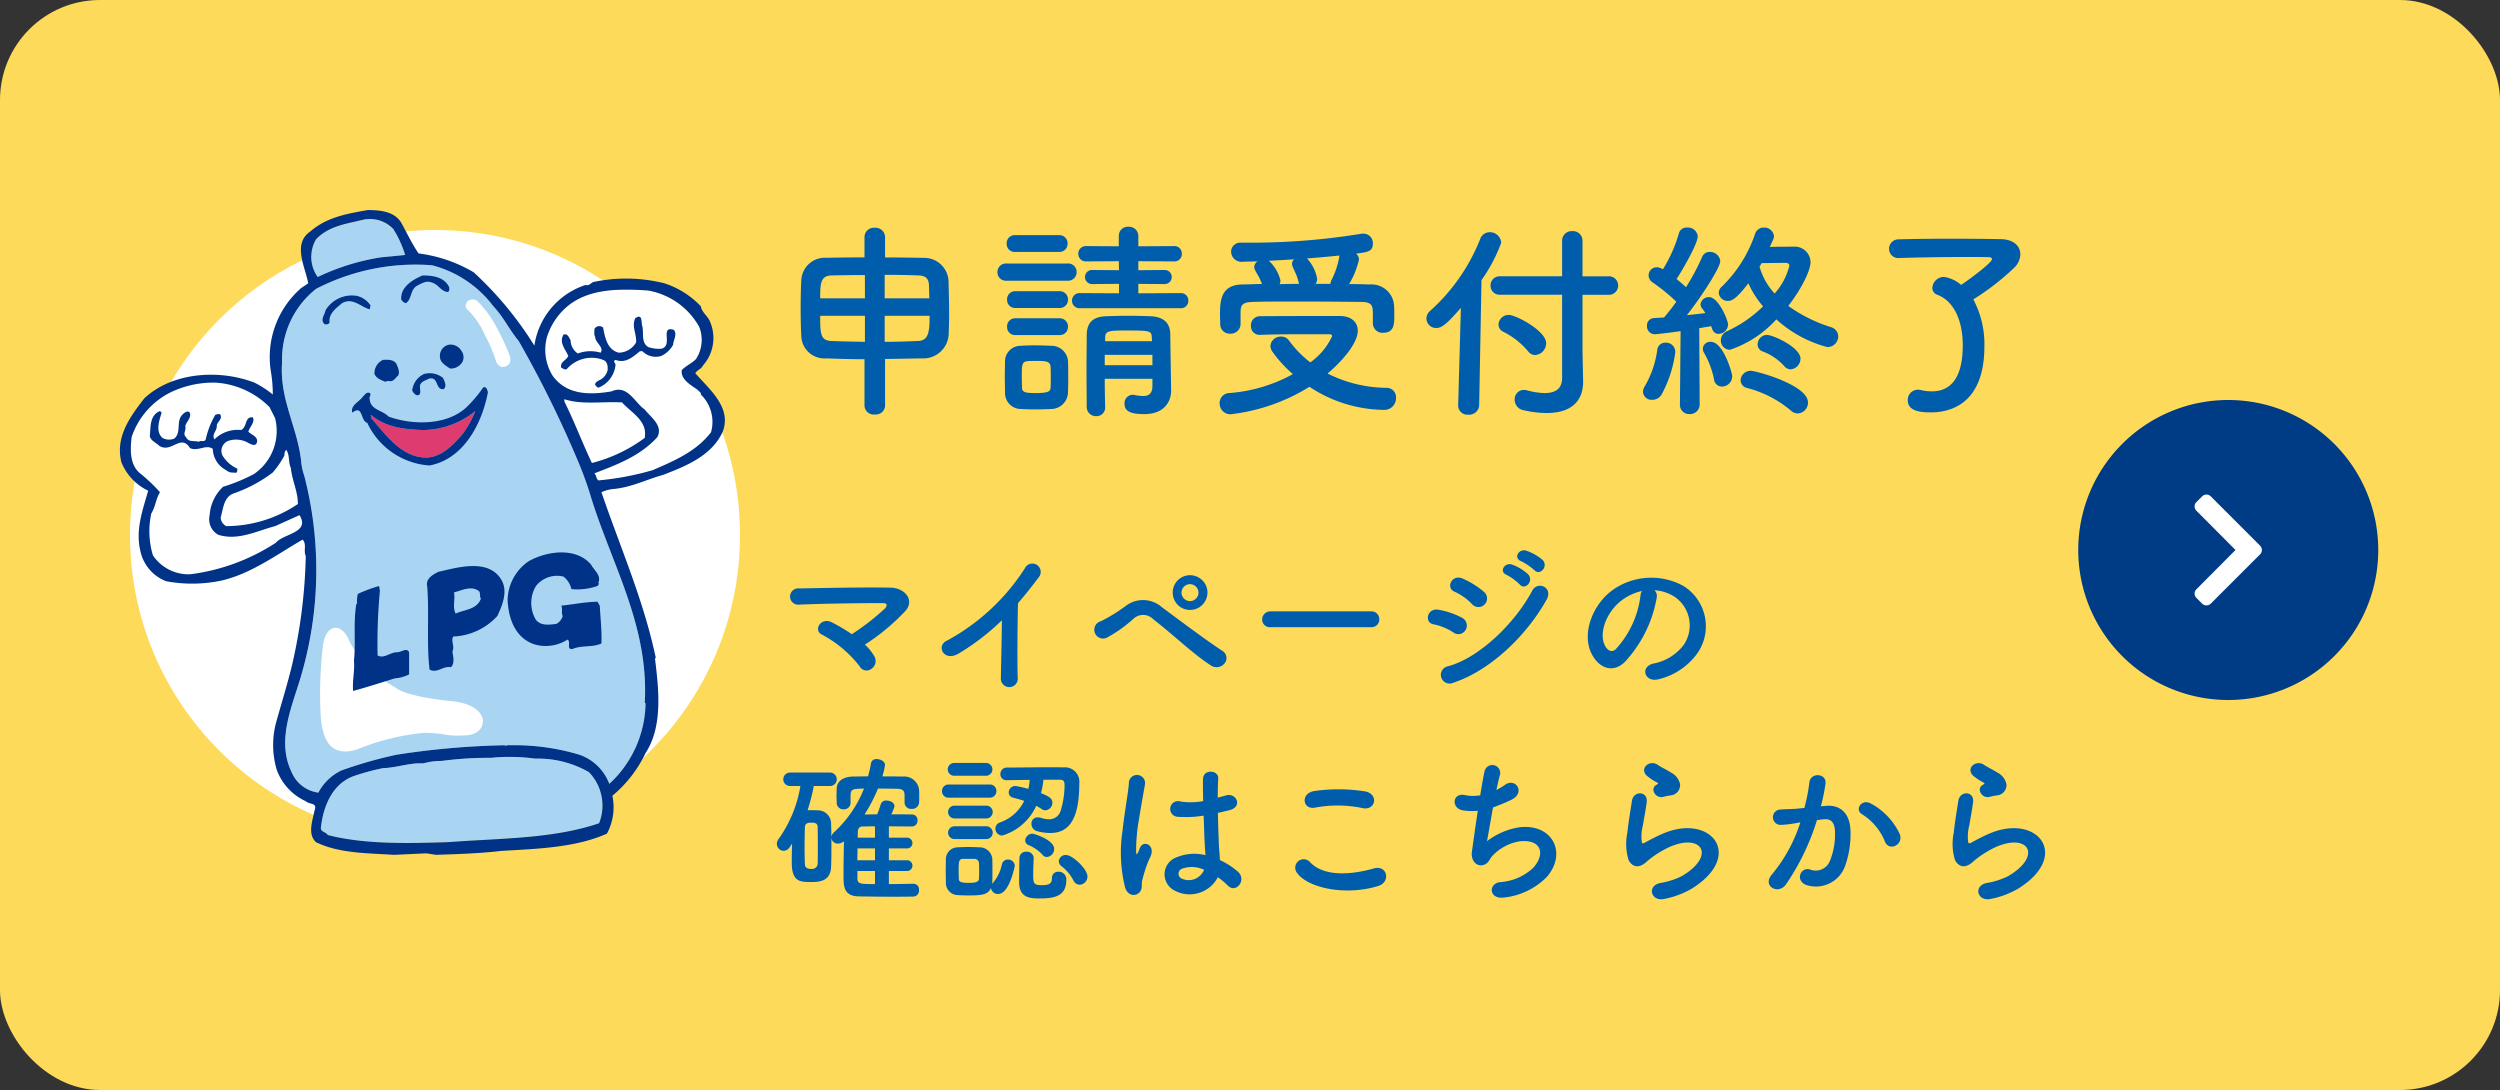 <svg xmlns="http://www.w3.org/2000/svg" xmlns:xlink="http://www.w3.org/1999/xlink" width="250" height="109" viewBox="0 0 250 109">
  <rect x="0" y="0" width="250" height="109" fill="#333333" stroke="none"/>
  <defs>
    <clipPath id="clip-path">
      <rect id="長方形_79134" data-name="長方形 79134" width="60.495" height="65.543" fill="none"/>
    </clipPath>
  </defs>
  <g id="ph_info_link_end" transform="translate(-12610 22865)">
    <g id="グループ_120934" data-name="グループ 120934" transform="translate(11395 -23631)">
      <rect id="長方形_24949" data-name="長方形 24949" width="250" height="109" rx="10" transform="translate(1215 766)" fill="#fdda59"/>
      <circle id="楕円形_5322" data-name="楕円形 5322" cx="30.5" cy="30.5" r="30.5" transform="translate(1228 789)" fill="#fff"/>
      <g id="グループ_116894" data-name="グループ 116894" transform="translate(1422.825 806)">
        <path id="パス_64045" data-name="パス 64045" d="M15,0A15,15,0,1,1,0,15,15,15,0,0,1,15,0Z" transform="translate(30) rotate(90)" fill="#003c85"/>
        <path id="Icon_awesome-chevron-right" data-name="Icon awesome-chevron-right" d="M6.548,5.973,1.615,10.906a.609.609,0,0,1-.862,0l-.575-.575a.609.609,0,0,1,0-.861l3.91-3.928L.177,1.614a.609.609,0,0,1,0-.861L.754.178a.609.609,0,0,1,.862,0L6.548,5.111A.609.609,0,0,1,6.548,5.973Z" transform="translate(11.637 9.458)" fill="#fff"/>
      </g>
      <g id="グループ_116908" data-name="グループ 116908" transform="translate(1226.991 787.002)">
        <g id="グループ_116886" data-name="グループ 116886" transform="translate(0 -0.001)" clip-path="url(#clip-path)">
          <path id="パス_147688" data-name="パス 147688" d="M176.106,460.7l-.058.584c1.693,1.46,16.061,1.318,16.061,1.318,18.208-.19,17.638-2.661,17.638-2.661.409-2.058-6.365-3.562-6.365-3.562a48.988,48.988,0,0,0-7.652-.876l1.227,3.212-.526.7Z" transform="translate(-153.462 -397.064)" fill="#fdda59"/>
          <path id="パス_147689" data-name="パス 147689" d="M23.027,150.567a20.323,20.323,0,0,1-8.512,3.15,4.268,4.268,0,0,1-3.787-1.888,8.357,8.357,0,0,1-.162-4.181c.417-.671.451-1.459.869-2.13a16.628,16.628,0,0,0-1.888-1.806c-1.147-.834-1.1-2.363-.95-3.706a7.721,7.721,0,0,1,3.937-4.493,9.84,9.84,0,0,1,4.493-.95,8.325,8.325,0,0,1,5.362,2.443l.556,1.1a5.217,5.217,0,0,1-2.131,5.605,17.686,17.686,0,0,1-3.068,1.262,4.272,4.272,0,0,0-1.344,2.837,1.777,1.777,0,0,0,.869,1.968c1.969.614,3.856-.394,5.674-.868l2.443-1.1c1.089,1.772-1.575,1.829-2.362,2.756" transform="translate(-7.427 -117.297)" fill="#fff"/>
          <path id="パス_147690" data-name="パス 147690" d="M348.244,76.338c-1.517,1.968-3.74,2.872-5.836,3.787a28.707,28.707,0,0,1-5.431,1.019c-.221-.2-.185-.509-.394-.706,2.246-.868,4.563-1.714,6.3-3.625.591-1.146-.614-1.934-1.263-2.756-.984-.66-1.725-2.548-3.312-1.818-2.143.37-4.5.393-5.906-1.575a4.923,4.923,0,0,1-.556-3.868,6.57,6.57,0,0,1,2.363-3.312c2.13-1.529,4.991-1.517,7.736-1.332a7.29,7.29,0,0,1,5.118,3.625,3.5,3.5,0,0,1-.313,3.231c-.44.452-.984.649-1.424,1.1-.15.915.915,1.517,1.575,1.968.1.162.382.243.324.475a3.8,3.8,0,0,1,1.019,3.787" transform="translate(-289.137 -54.104)" fill="#fff"/>
          <path id="パス_147691" data-name="パス 147691" d="M149.556,9.228c1.3-1.355,3.115-1.552,4.806-1.969a3.233,3.233,0,0,1,2.918.95,11.144,11.144,0,0,1,1.181,2.594c-.706.081-1.633.162-2.444.243a22.719,22.719,0,0,0-6.3,1.968,3.484,3.484,0,0,1-.162-3.786" transform="translate(-129.937 -6.31)" fill="#aad5f2"/>
          <path id="パス_147692" data-name="パス 147692" d="M184.445,432.963c-4.632,1.575-9.935,1.494-15.066,1.888-4.053.128-8.326.243-12.055-.706-.221-.336-.672-.278-.706-.706.231-2.085,1.1-4.412,3.312-5.2a22.928,22.928,0,0,1,2.907-.787c1.39-.046,2.687-.556,4.03-.475a6.18,6.18,0,0,1,1.806-.243,35.765,35.765,0,0,1,4.968-.313,18.714,18.714,0,0,1,4.412.081,10.227,10.227,0,0,1,5.362,1.343,4.79,4.79,0,0,1,1.03,5.118" transform="translate(-136.524 -371.634)" fill="#aad5f2"/>
          <path id="パス_147693" data-name="パス 147693" d="M162.515,86.392l.081.069a11.181,11.181,0,0,1-3.624,8.048,4.9,4.9,0,0,0-3-2.918,22.56,22.56,0,0,0-6.936-.95c-.254-.058-.313.1-.544,0a80.046,80.046,0,0,0-10.8.95,43.631,43.631,0,0,0-5.512,1.575,5.1,5.1,0,0,0-2.293,2.212,3.366,3.366,0,0,1-2.675-2.05c-1.633-3.359.255-6.983,1.1-10.167a37.539,37.539,0,0,0,.162-19.478,5.832,5.832,0,0,1-.313-1.494c-.382-3.393-2.189-6.184-1.9-9.855A8.961,8.961,0,0,1,129.65,45a21.635,21.635,0,0,1,11.592-2.362,11.183,11.183,0,0,1,6.137,4.1c1.066,1.146,1.563,2.3,2.525,3.462a110.67,110.67,0,0,1,5.917,11.986,35.232,35.232,0,0,1,1.263,3.462c2.061,6.809,5.871,12.993,5.431,20.74" transform="translate(-110.032 -37.117)" fill="#aad5f2"/>
          <path id="パス_147694" data-name="パス 147694" d="M273.823,75.127c.4.923-.22,1.17-.22,1.17-.747.45-1.076-.428-1.076-.428a13.448,13.448,0,0,0-1.076-2.542,8.123,8.123,0,0,0-1.867-2.722c-.286-.382.121-.776.121-.776a.769.769,0,0,1,.944,0,10.59,10.59,0,0,1,1.911,2.6,23.706,23.706,0,0,1,1.263,2.7" transform="translate(-234.908 -60.727)" fill="#fff"/>
          <path id="パス_147695" data-name="パス 147695" d="M172.246,334.873c0,1.581-1.917,1.493-1.917,1.493a7.6,7.6,0,0,1-2.033-.109,12.9,12.9,0,0,0-2-.141,23.655,23.655,0,0,0-6.507,1.6c-1.736.65-2.556-.127-2.556-.127-1.227-.8-1.227-3.572-1.227-3.572a40.45,40.45,0,0,1,.275-6.9c.367-1.722,1.377-1.5,1.377-1.5.847.141,1.313,1.5,1.313,1.5a11.967,11.967,0,0,0,4.559,4.49c1.27.974,5.661,1.341,5.661,1.341,3.063.353,3.061,1.934,3.061,1.934" transform="translate(-135.944 -283.829)" fill="#fff"/>
          <path id="パス_147696" data-name="パス 147696" d="M195.406,157.09c1.424,1.228,3.254,1.424,5.13,1.505a8.464,8.464,0,0,0,5.281-1.9,10.09,10.09,0,0,1-1.262,2.293c-.95,1.1-2.108,2.316-3.625,2.362-2.466,0-4.007-2.212-5.524-3.949,0-.069.023-.2-.07-.231Z" transform="translate(-170.275 -136.592)" fill="#de3b70"/>
          <path id="パス_147697" data-name="パス 147697" d="M57.533,16.317c.29-.394.567-.37.787-.787a4.13,4.13,0,0,0,.706-4.331c-.2-.568-.846-.961-.938-1.575A8.729,8.729,0,0,0,54.452,7.33a15.727,15.727,0,0,0-7.006-.15c-.324.023-.475.452-.869.313a7.524,7.524,0,0,0-5.131,6.068A35.161,35.161,0,0,0,35.38,6.23a14.386,14.386,0,0,0-5.513-1.888c-.671-.984-1.169-2.05-1.737-3.08C27.4.1,25.988.023,24.818,0c-2.073.359-4.135.718-5.756,2.131-1.852,1.227-.509,3.613-.231,5.2-.244.162-.475.324-.706.475a9.155,9.155,0,0,0-3,8.512,13.621,13.621,0,0,1,.162,2.131,9.95,9.95,0,0,0-1.818-1.181c-3.486-1.355-8.233-1.077-11.036,1.575C1,20.694-.485,22.72.152,25.234a5.416,5.416,0,0,0,2.675,2.837c-.533,1.888-1.286,3.879-.788,5.987a4.14,4.14,0,0,0,2.605,3.069,14.25,14.25,0,0,0,5.512-.069c2.976-.695,5.478-2.571,8.117-4.1.441.509.058,1.065.313,1.656a52.865,52.865,0,0,1-1.331,10.712c-.475,2.038-1.112,4.007-1.656,6a8.771,8.771,0,0,0,.08,4.644,5.556,5.556,0,0,0,2.907,3.15c.359.359,1.205.1.869.95-.173.95-.729,2.351.162,3.15,2.3,1.123,5.107,1.089,7.8,1.262l3.231-.15.95.15c2.108-.069,4.412-.139,6.542-.394,3.66-.208,7.446-.336,10.561-1.725a5.546,5.546,0,0,0,.545-3.787,12.6,12.6,0,0,0,3.312-4.261c1.737-2.652,1.343-6.3.949-9.461l.081-.069C52.368,39,50.028,33.722,48.153,28.221a3.783,3.783,0,0,1,1.1-.313c1.818-.139,3.369-.95,5.049-1.413,2.247-.868,4.887-1.9,5.987-4.343.892-2.4-1.3-4.181-2.756-5.836M19.619,2.918c1.3-1.355,3.115-1.552,4.806-1.969a3.233,3.233,0,0,1,2.918.95,11.143,11.143,0,0,1,1.181,2.594c-.706.081-1.633.162-2.444.243A22.722,22.722,0,0,0,19.78,6.7a3.483,3.483,0,0,1-.162-3.786M15.6,33.27a20.32,20.32,0,0,1-8.512,3.15A4.268,4.268,0,0,1,3.3,34.532a8.357,8.357,0,0,1-.162-4.181c.417-.672.451-1.459.869-2.13a16.628,16.628,0,0,0-1.888-1.807c-1.147-.834-1.1-2.363-.95-3.706a7.721,7.721,0,0,1,3.937-4.493,9.838,9.838,0,0,1,4.493-.95,8.326,8.326,0,0,1,5.362,2.444l.556,1.1a5.217,5.217,0,0,1-2.131,5.605,17.676,17.676,0,0,1-3.068,1.262,4.272,4.272,0,0,0-1.344,2.837,1.777,1.777,0,0,0,.869,1.968c1.969.614,3.856-.394,5.674-.868l2.443-1.1c1.089,1.772-1.575,1.829-2.362,2.756m1.019-9.3c.394.509.2,1.262.474,1.806.116,1.262.707,2.327.707,3.624a12.812,12.812,0,0,1-7.168,2.212,1.03,1.03,0,0,1-.556-.869c.278-.88.278-2.108,1.424-2.444a13.994,13.994,0,0,0,3.787-2.05,9,9,0,0,0,1.181-1.737c-.057-.209.07-.371.151-.544m31.3,37.358c-4.632,1.575-9.936,1.494-15.066,1.888-4.053.128-8.326.243-12.054-.706-.221-.336-.672-.278-.706-.706.231-2.085,1.1-4.412,3.312-5.2a22.932,22.932,0,0,1,2.907-.787c1.39-.046,2.687-.556,4.03-.475a6.183,6.183,0,0,1,1.807-.243,35.782,35.782,0,0,1,4.968-.313,18.711,18.711,0,0,1,4.412.081,10.228,10.228,0,0,1,5.362,1.343,4.791,4.791,0,0,1,1.03,5.118m4.563-12.055.081.069a11.181,11.181,0,0,1-3.624,8.048,4.9,4.9,0,0,0-3-2.918A22.556,22.556,0,0,0,39,53.524c-.254-.058-.313.1-.544,0a80.028,80.028,0,0,0-10.805.95,43.653,43.653,0,0,0-5.512,1.575,5.1,5.1,0,0,0-2.293,2.212,3.367,3.367,0,0,1-2.675-2.05c-1.632-3.359.255-6.983,1.1-10.168a37.537,37.537,0,0,0,.162-19.478,5.82,5.82,0,0,1-.313-1.494c-.382-3.393-2.189-6.184-1.9-9.855a8.961,8.961,0,0,1,3.393-7.33A21.634,21.634,0,0,1,31.21,5.524a11.182,11.182,0,0,1,6.137,4.1c1.066,1.146,1.564,2.3,2.525,3.462A110.635,110.635,0,0,1,45.79,25.072a35.23,35.23,0,0,1,1.263,3.462c2.061,6.809,5.871,12.993,5.431,20.74m-8.036-30.12v-.232c1.771.568,3.729.22,5.593.313H50.2c1.007,1.088,2.582,1.853,2.281,3.555A15.2,15.2,0,0,1,47.2,25.3c-.938-1.968-1.748-4.134-2.756-6.149m14.66,3.08c-1.517,1.968-3.74,2.872-5.836,3.787A28.708,28.708,0,0,1,47.84,27.04c-.221-.2-.186-.509-.394-.706,2.246-.868,4.563-1.714,6.3-3.625.591-1.146-.614-1.934-1.263-2.756-.984-.66-1.725-2.548-3.312-1.818-2.143.37-4.5.393-5.906-1.575a4.922,4.922,0,0,1-.556-3.868A6.57,6.57,0,0,1,45.072,9.38c2.13-1.529,4.991-1.517,7.736-1.332a7.289,7.289,0,0,1,5.118,3.625,3.5,3.5,0,0,1-.313,3.231c-.44.452-.984.649-1.424,1.1-.15.915.915,1.517,1.575,1.968.1.162.382.243.324.475a3.8,3.8,0,0,1,1.019,3.787" transform="translate(0)" fill="#003288"/>
          <path id="パス_147698" data-name="パス 147698" d="M219.719,53.766c.614-.417.394-1.308,1.1-1.737.451-.22.949-.567,1.505-.313.649.173.88.88,1.575.938.2-.092.15-.289.15-.463C223.563,51.16,222.44,51,221.374,51c-.972.417-2.188,1.123-2.131,2.374a.659.659,0,0,0,.475.394" transform="translate(-191.114 -44.455)" fill="#003288"/>
          <path id="パス_147699" data-name="パス 147699" d="M162.737,67.687a2.282,2.282,0,0,0-1.343-.95,3.072,3.072,0,0,0-3.15,1.424c-.081.475-.591.984-.081,1.413.2.023.452,0,.475-.231-.1-.845.683-1.4,1.262-1.888,1.053-.591,1.841.37,2.756.625Z" transform="translate(-137.676 -58.145)" fill="#003288"/>
          <path id="パス_147700" data-name="パス 147700" d="M353.871,86.356a3.53,3.53,0,0,1-1.262-.15c-.765-.394-.486-1.343-.625-2.05-.162-.37.081-1.366-.706-.868-.417.811.15,1.6.069,2.444a2.05,2.05,0,0,1-1.725,1.019c-1.17-.29-1.378-1.528-1.575-2.513a.56.56,0,0,0-.868.15c.012.255-.058.579.08.787.012.591.916,1.031.545,1.575a3.582,3.582,0,0,0-2.281.081A1.615,1.615,0,0,1,344.8,85.5c-.151-.22-.29-.718-.706-.556-.486.788.2,1.482.475,2.131-.2.475-.846.567-.707,1.181.174.058.313.22.545.15a3.279,3.279,0,0,1,3.636-.938c.429.151.486.6.463,1.019a1.51,1.51,0,0,1-.857,1.031c-.162.081-.44.231-.394.475.128.069.2.313.394.232a2.738,2.738,0,0,0,1.645-2.282c-.035-.162-.29-.359,0-.475,1.007.394,1.737-.3,2.444-.868h.243a1.86,1.86,0,0,0,1.888.475,2.612,2.612,0,0,0,1.181-1.112c.024-.486.44-1.019.081-1.494-1.47-.452-.023,1.6-1.262,1.888" transform="translate(-299.731 -72.483)" fill="#003288"/>
          <path id="パス_147701" data-name="パス 147701" d="M249.359,105.942c-.023.648.567.961,1.019,1.262a1.341,1.341,0,0,0,1.263-.718,1.089,1.089,0,0,0-.163-1.1,1.233,1.233,0,0,0-1.262-.556,1.128,1.128,0,0,0-.856,1.112" transform="translate(-217.361 -91.351)" fill="#003288"/>
          <path id="パス_147702" data-name="パス 147702" d="M199.506,118.93c.139-.139.452-.058.556-.07.347-.069.428-.324.706-.556.22-.394-.047-.834-.162-1.181-.313-.44-.822-.417-1.343-.394a1.472,1.472,0,0,0-.857,1.413c.208.475.707.614,1.1.787" transform="translate(-172.951 -101.744)" fill="#003288"/>
          <path id="パス_147703" data-name="パス 147703" d="M229.487,127.75c1.03-.29.614,1.181,1.505,1.031.335-.324.057-.787-.081-1.112a2.13,2.13,0,0,0-1.9-.394,2.059,2.059,0,0,0-1.181,1.656c.1.2.3.475.556.475.428-.058.162-.694.231-1.019.139-.394.579-.463.869-.637" transform="translate(-198.601 -110.877)" fill="#003288"/>
          <path id="パス_147704" data-name="パス 147704" d="M182.431,141.684a7.408,7.408,0,0,0,6.23,4.261c3.451-.649,5.258-4.261,5.837-7.33-.081-.2-.116-.591-.475-.475a12.648,12.648,0,0,1-1.656,1.969c-1.969,1.853-5.4,1.818-7.806.95-.591-.649-1.806-.649-1.888-1.737-.116-.255.232-.417,0-.625-.313-.139-.5.208-.637.313-.405.591-1.32.9-1.1,1.656,1.089-.845.787.822,1.494,1.019m.394-.787c1.424,1.228,3.254,1.424,5.13,1.505a8.464,8.464,0,0,0,5.281-1.9,10.092,10.092,0,0,1-1.262,2.293c-.95,1.1-2.108,2.316-3.625,2.362-2.466,0-4.007-2.212-5.524-3.949,0-.069.023-.2-.07-.231Z" transform="translate(-157.694 -120.399)" fill="#003288"/>
          <path id="パス_147705" data-name="パス 147705" d="M30.941,162.613a1,1,0,0,0,.787.231c.3.139.359-.2.313-.394a3.294,3.294,0,0,1-1.494-1.343,1.084,1.084,0,0,1,.555-1.413,2.441,2.441,0,0,1,2.12.232c.243.1.637.336.787-.081.162-.625-.625-.787-.857-1.1.15-.475.66-.9.464-1.413-.857-.128-.545.938-1.181,1.262a3.3,3.3,0,0,0-2.675.938c-.313-.544.313-.868.231-1.413.1-.382.637-.672.324-1.112a.8.8,0,0,0-.474.081,8.39,8.39,0,0,0-.95,2.444c-.139.313-.509.046-.706.243-.417-.162-1.007.093-1.262-.475-.382-.313.058-.695-.08-1.112.139-.463.729-.938.394-1.413-.313-.1-.568.162-.706.313-.615.649-.058,1.772-.788,2.362a1.355,1.355,0,0,1-1.181-.069c-.73-.66-.3-1.783-.081-2.525l-.162-.162c-1.043.417-.927,1.575-1.02,2.525.116.475.625.625.938.95,1.227.787,2.154-1.251,3.08.231.811.371,1.61-.417,2.281.081a2.465,2.465,0,0,0,1.344,2.131" transform="translate(-20.309 -136.592)" fill="#003288"/>
          <path id="パス_147706" data-name="パス 147706" d="M304.252,267.836A4.816,4.816,0,0,0,302.2,271.7c.093,1.853.764,3.764,2.674,4.412a4.031,4.031,0,0,0,3.313-.475c.394.22-.151.973.475.95.961-.417,1.957-.139,2.918-.556.057-1.3-.1-2.525-.162-3.787l-.231-.394c-1.263.023-2.421.267-3.625.394.174.3-.023.73.151,1.031a1.318,1.318,0,0,1-.625.788c-.695.092-1.552.22-2.05-.394a3.278,3.278,0,0,1,0-3.393,2.688,2.688,0,0,1,2.756-.938,2.233,2.233,0,0,1,.788,1.251,6.2,6.2,0,0,0,2.605-.313c.058-.093.231-.232.081-.313.335-.753-.418-1.239-.718-1.818-1.518-1.806-4.505-1.355-6.3-.313" transform="translate(-263.431 -232.678)" fill="#003288"/>
          <path id="パス_147707" data-name="パス 147707" d="M240.445,278.1c-.555.278-1.3.683-1.1,1.494.2,2.722-.081,5.721.231,8.28.811.394,1.321-.394,2.131-.243.417-.37.22-1.1.15-1.575.267-.486-.173-1.007.081-1.494a6.289,6.289,0,0,0,4.412-2.05c.5-1.066,1.089-2.467.405-3.625-1.285-2.165-4.4-1.227-6.311-.788m1.738,4.169c-.336-.683-.024-1.355-.162-2.119.765-.185,1.679-.694,2.443-.162.244.139.081.556.244.787-.382,1.1-1.656,1.089-2.524,1.494" transform="translate(-208.609 -241.912)" fill="#003288"/>
          <path id="パス_147708" data-name="パス 147708" d="M186.049,299.706c-.707-.023-1.32.695-1.968.313a56.487,56.487,0,0,1,.231-6.462l-.081-.475a14.119,14.119,0,0,0-2.119.787,2.744,2.744,0,0,0-.081.95l-.081.081c-.313,1.992-.035,3.648-.231,5.674.093.95-.185,2.05-.081,3,1.413-.382,2.791-.834,4.181-1.262a3.678,3.678,0,0,0,1.413-.394v-2.212c-.231-.509-.788,0-1.181,0" transform="translate(-158.313 -255.481)" fill="#003288"/>
        </g>
      </g>
    </g>
    <g id="グループ_120935" data-name="グループ 120935" transform="translate(0 -1)">
      <path id="パス_161040" data-name="パス 161040" d="M9.45.588a.922.922,0,0,0,1.029.861A.933.933,0,0,0,11.508.588V-4.1l3.633-.063A2.547,2.547,0,0,0,17.871-6.8c.021-.5.042-1.134.042-1.806,0-1.176-.042-2.457-.063-3.36a2.433,2.433,0,0,0-2.478-2.247c-1.134-.021-2.478-.042-3.864-.042V-16.3a.962.962,0,0,0-1.05-.924A.937.937,0,0,0,9.45-16.3v2.037c-1.365,0-2.709.021-3.822.042a2.355,2.355,0,0,0-2.5,2.268c-.042.777-.063,1.764-.063,2.751s.021,1.974.063,2.793a2.317,2.317,0,0,0,2.5,2.247c1.113.042,2.436.084,3.822.084Zm2.016-10.752v-2.352c1.26,0,2.457.021,3.4.063.714.021.987.315,1.029.924.021.378.021.861.042,1.365ZM15.96-8.421c0,1.617-.1,2.478-1.155,2.52s-2.184.084-3.339.084v-2.6ZM9.492-10.164H5.019c0-1.344,0-2.247,1.071-2.289.945-.021,2.142-.042,3.4-.042Zm0,4.347C8.274-5.838,7.14-5.859,6.153-5.9c-1.113-.042-1.134-.714-1.134-2.52H9.492Zm31.584-3.36a.726.726,0,0,0,.756-.756.726.726,0,0,0-.756-.756l-4.242.021v-.945l2.583.021a.706.706,0,0,0,.756-.714A.7.7,0,0,0,39.417-13l-2.583.021v-.9l3.549.021a.743.743,0,0,0,.8-.777.738.738,0,0,0-.8-.756l-3.549.021V-16.4a.931.931,0,0,0-.987-.924.9.9,0,0,0-.966.924v1.029l-3.234-.021a.761.761,0,0,0-.819.777.756.756,0,0,0,.819.756l3.234-.021.021.9L32.256-13a.7.7,0,0,0-.756.693.706.706,0,0,0,.756.714l2.646-.021v.945L31-10.689a.75.75,0,0,0-.8.756.75.75,0,0,0,.8.756ZM28.9-14.805a.821.821,0,0,0,.861-.84.821.821,0,0,0-.861-.84H24.507a.8.8,0,0,0-.84.84.8.8,0,0,0,.84.84Zm.861,2.877a.848.848,0,0,0,.9-.861.837.837,0,0,0-.9-.861H23.646a.848.848,0,0,0-.9.861.837.837,0,0,0,.9.861ZM38.241-1.365c-.021.777-.42.966-.9.966a4.386,4.386,0,0,1-.882-.1.581.581,0,0,0-.189-.021.833.833,0,0,0-.819.882c0,.651.4,1.05,1.974,1.05,2.058,0,2.688-1.323,2.688-2.331V-.966s-.084-4.956-.084-5.628c-.021-1.092-.651-1.743-2.016-1.785-.735-.021-1.47-.042-2.184-.042s-1.428.021-2.163.042c-1.491.042-1.974.735-1.995,1.89,0,1.113-.021,2.331-.021,3.57s.021,2.478.021,3.633a.916.916,0,0,0,.945.9.853.853,0,0,0,.9-.882V.714c-.021-.861-.042-1.848-.042-2.835h4.767ZM28.938-9.2a.821.821,0,0,0,.861-.84.821.821,0,0,0-.861-.84H24.549a.8.8,0,0,0-.84.84.8.8,0,0,0,.84.84Zm0,2.709a.821.821,0,0,0,.861-.84.821.821,0,0,0-.861-.84H24.549a.8.8,0,0,0-.84.84.8.8,0,0,0,.84.84ZM29.8-.777c.021-.462.021-1.008.021-1.554s0-1.113-.021-1.6a1.668,1.668,0,0,0-1.68-1.491c-.483-.021-1.092-.042-1.7-.042-.5,0-.987.021-1.386.042a1.563,1.563,0,0,0-1.533,1.6c0,.462-.021.966-.021,1.47,0,.525.021,1.05.021,1.6A1.6,1.6,0,0,0,25.053.9c.42.021.945.042,1.47.042.546,0,1.092-.021,1.533-.042A1.7,1.7,0,0,0,29.8-.777Zm8.4-5.1H33.516V-6.3c.042-.63.42-.651,2.247-.651,2.205,0,2.373.042,2.415.651Zm.042,2.394H33.474V-4.515h4.767ZM28.056-1.218c-.021.336-.189.525-1.491.525-.945,0-1.344-.063-1.365-.5,0-.315-.021-.714-.021-1.092,0-1.2,0-1.554.588-1.6.231-.021.546-.021.861-.021.924,0,1.386.021,1.428.567.021.294.021.693.021,1.071S28.077-1.512,28.056-1.218Zm19-6.384V-8.82c.021-.567.084-.966,1.218-.987,1.2-.042,2.793-.042,4.452-.042,2.268,0,4.662.021,6.426.042,1.071.021,1.134.378,1.134,1.26v.9a.955.955,0,0,0,1.029.924c1.113,0,1.113-.9,1.113-1.722,0-.378,0-.756-.021-1.008a2.262,2.262,0,0,0-2.457-2.1c-.651-.021-1.344-.042-2.037-.042a8.35,8.35,0,0,0,.987-2.457.84.84,0,0,0-.294-.588c1.176-.147,1.68-.21,1.68-1.008a.94.94,0,0,0-.966-.987,1.022,1.022,0,0,0-.252.021,68.3,68.3,0,0,1-11.151.882h-.8a.913.913,0,0,0-1.008.9,1.045,1.045,0,0,0,1.176,1.008c.441-.021.945-.021,1.47-.042a.743.743,0,0,0-.336.567c0,.126.042.273.4.861a6.784,6.784,0,0,1,.378.84c-.672,0-1.323.042-1.953.042C45-11.529,45-9.786,45-8.442c0,.273.021.546.021.84a.94.94,0,0,0,.987.966.978.978,0,0,0,1.05-.945Zm6.888,6.279A13.692,13.692,0,0,0,61.362.987,1.162,1.162,0,0,0,62.6-.189a.94.94,0,0,0-.9-1.029,13.329,13.329,0,0,1-5.943-1.428C57.2-3.864,58.779-5.67,58.779-6.93c0-.84-.63-1.47-1.806-1.47-2.5,0-5.523,0-7.98.021a.9.9,0,0,0-.9.966.859.859,0,0,0,.861.9h.042c1.638-.063,3.381-.063,4.893-.063H55.9q.315,0,.315.189a6.606,6.606,0,0,1-2.184,2.625A10.8,10.8,0,0,1,51.87-5.985a.905.905,0,0,0-.756-.357,1.023,1.023,0,0,0-1.071.924,1.063,1.063,0,0,0,.231.63,12.3,12.3,0,0,0,2.016,2.2,15.648,15.648,0,0,1-6.321,1.89A1,1,0,0,0,44.961.315a1.087,1.087,0,0,0,1.092,1.113A19.094,19.094,0,0,0,53.949-1.323Zm.609-10.29a.793.793,0,0,0,.168-.483A4.046,4.046,0,0,0,53.7-14.154c1.092-.084,2.226-.189,3.255-.294,0,.021-.021.063-.021.084a8.065,8.065,0,0,1-.756,2.31,1.544,1.544,0,0,0-.147.441Zm-1.638,0c-.651,0-1.323.021-1.953.021a.989.989,0,0,0,.084-.357,3.952,3.952,0,0,0-1.092-1.911l-.063-.063c.8-.042,1.638-.084,2.52-.147a.636.636,0,0,0-.21.462.88.88,0,0,0,.084.315q.094.22.252.567a4.243,4.243,0,0,1,.315.924ZM79.212-2.226c0,.882-.42,1.533-1.743,1.533a7.1,7.1,0,0,1-1.764-.273,1.621,1.621,0,0,0-.315-.042.927.927,0,0,0-.924.966,1.078,1.078,0,0,0,.924,1.071,10.372,10.372,0,0,0,2.268.273c2.331,0,3.654-1.071,3.654-3.129v-.105l-.063-3.024v-5.565h2.562a.928.928,0,0,0,1.008-.924.928.928,0,0,0-1.008-.924H81.249V-15.9a.951.951,0,0,0-1.008-.987.957.957,0,0,0-1.029.987v3.528H73.017a.915.915,0,0,0-.966.924.915.915,0,0,0,.966.924h6.195ZM76.5-4.494A1.192,1.192,0,0,0,77.616-5.67c0-1.26-3.045-2.835-3.717-2.835a1.009,1.009,0,0,0-1.05.945.8.8,0,0,0,.483.735A7.869,7.869,0,0,1,75.81-4.872.9.9,0,0,0,76.5-4.494ZM68.817.525V.567a.921.921,0,0,0,1.008.9A1,1,0,0,0,70.917.525l.231-12.516a15.567,15.567,0,0,0,1.974-3.738,1.132,1.132,0,0,0-1.155-1.05,1.009,1.009,0,0,0-.945.672A19.084,19.084,0,0,1,66-8.9a1.023,1.023,0,0,0-.357.756.964.964,0,0,0,.987.945c.588,0,1.134-.5,2.457-2.016Zm31.815-8.589a12.2,12.2,0,0,0,5.1,2.772,1.079,1.079,0,0,0,1.092-1.071.977.977,0,0,0-.735-.924,15,15,0,0,1-4.263-2.121c1.26-1.617,2.226-3.486,2.226-4.389a1.585,1.585,0,0,0-1.764-1.533c-.8,0-1.575,0-2.31.021.378-.8.42-.9.42-1.071a.964.964,0,0,0-1.029-.861.886.886,0,0,0-.861.63,13.276,13.276,0,0,1-3.318,5.271.83.83,0,0,0-.315.63.886.886,0,0,0,.924.8c.273,0,.714-.021,2.037-1.764a9.34,9.34,0,0,0,1.47,2.31,12.7,12.7,0,0,1-3.591,2.478,1,1,0,0,0-.63.9.924.924,0,0,0,.9.966A10.915,10.915,0,0,0,100.632-8.064Zm1.428,5a1.077,1.077,0,0,0,.987-1.071c0-1.134-2.751-2.373-3.36-2.373a.949.949,0,0,0-.924.945.738.738,0,0,0,.525.714,5.423,5.423,0,0,1,2.142,1.47A.871.871,0,0,0,102.06-3.066Zm.714,4.41A1.087,1.087,0,0,0,103.8.252c0-1.764-5.208-3.171-5.712-3.171a1,1,0,0,0-1.029.945.808.808,0,0,0,.672.777,11.033,11.033,0,0,1,4.347,2.247A1.045,1.045,0,0,0,102.774,1.344ZM90.993.441a.924.924,0,0,0,.966.966A.963.963,0,0,0,92.967.42l-.042-7.6c.483-.084.9-.147,1.2-.21.147.63.441.777.735.777a.963.963,0,0,0,.945-.924c0-.462-.966-2.751-1.89-2.751a.832.832,0,0,0-.861.714.628.628,0,0,0,.147.4,4.806,4.806,0,0,1,.336.483c-.483.063-1.134.126-1.848.21,1.533-1.953,3.339-4.788,3.339-5.4a1.017,1.017,0,0,0-1.05-.924.794.794,0,0,0-.777.525,22.486,22.486,0,0,1-1.6,3q-.441-.409-.945-.819c.294-.42,2.121-3.444,2.121-4.284a.99.99,0,0,0-1.071-.861.785.785,0,0,0-.819.588,14.185,14.185,0,0,1-1.6,3.591,1.165,1.165,0,0,0-.609-.21.82.82,0,0,0-.819.819.841.841,0,0,0,.4.693,19.284,19.284,0,0,1,2.373,1.932A17.968,17.968,0,0,1,89.4-8.253c-.378.021-.735.042-1.029.063a.727.727,0,0,0-.672.777.789.789,0,0,0,.777.84c.084,0,1.323-.126,2.583-.315L90.993.42Zm4.2-1.785a1.034,1.034,0,0,0,1.029-1.05c0-.273-.882-3.423-2.142-3.423a.737.737,0,0,0-.8.672.849.849,0,0,0,.147.462A8.706,8.706,0,0,1,94.395-2.1.808.808,0,0,0,95.193-1.344Zm-6.048.819a12,12,0,0,0,1.386-4.284.927.927,0,0,0-.966-.924.8.8,0,0,0-.84.735,9.833,9.833,0,0,1-1.239,3.612,1.13,1.13,0,0,0-.189.567.857.857,0,0,0,.924.8A1.081,1.081,0,0,0,89.145-.525Zm11.319-10.122a6.6,6.6,0,0,1-1.512-2.688c.063-.1.147-.231.21-.357.756,0,1.617-.021,2.373-.021.294,0,.4.105.4.294A6.564,6.564,0,0,1,100.464-10.647Zm19.866.588a25.145,25.145,0,0,0,4.116-3.192,1.933,1.933,0,0,0,.588-1.323c0-.8-.651-1.491-1.953-1.512-1.239-.021-3.129-.042-5.04-.042s-3.843.021-5.145.063a.936.936,0,0,0-.987.945.915.915,0,0,0,.966.924h.042c1.806-.063,4.62-.105,6.846-.105.819,0,1.554,0,2.121.021.21,0,.315.084.315.189,0,.357-2.205,1.995-3.087,2.583a3.326,3.326,0,0,0-1.722-.8,1.169,1.169,0,0,0-1.155,1.092.719.719,0,0,0,.5.693c1.89.735,2.541,2.982,2.541,5.04,0,3.276-1.2,4.62-3.108,4.62a4.621,4.621,0,0,1-1.05-.126,1.621,1.621,0,0,0-.315-.042,1.021,1.021,0,0,0-1.029,1.05c0,1.176,1.47,1.218,2.331,1.218,1.974,0,5.334-.882,5.334-6.594A9.5,9.5,0,0,0,120.33-10.059Z" transform="translate(12687 -22824)" fill="#005dab"/>
      <path id="パス_161041" data-name="パス 161041" d="M9.488-3.536A21.421,21.421,0,0,0,13.536-6.9c.976-1.1-.064-2.32-1.5-2.336-2.656-.048-6.592.032-9.1.08a.817.817,0,1,0,.016,1.616c2.48-.1,6.384-.16,8.384-.144.48,0,.352.336.144.544a23.555,23.555,0,0,1-3.3,2.56A17,17,0,0,0,6.192-5.76c-1.12-.576-1.888.8-1.008,1.216A11.738,11.738,0,0,1,8.96-1.376a.791.791,0,0,0,1.168.272.943.943,0,0,0,.3-1.28A4.988,4.988,0,0,0,9.488-3.536Zm13.7-2.432c-.016,1.872-.08,4.48-.1,5.76a.846.846,0,1,0,1.68-.048c-.048-1.6-.016-5.792.032-7.424.688-.8,1.376-1.664,2.1-2.624a.834.834,0,1,0-1.424-.848A21.255,21.255,0,0,1,17.664-3.92c-1.088.528-.256,2.16,1.216,1.264A23.391,23.391,0,0,0,23.184-5.968Zm20.56-2.768A1.748,1.748,0,0,0,42-10.48a1.734,1.734,0,0,0-1.728,1.744A1.721,1.721,0,0,0,42-7.008,1.734,1.734,0,0,0,43.744-8.736Zm1.7,7.088a.838.838,0,0,0-.16-1.232c-1.7-1.1-4.816-3.456-6.1-4.4a2.841,2.841,0,0,0-3.632-.112,16.011,16.011,0,0,1-2.48,1.52A.878.878,0,1,0,33.7-4.24a13.629,13.629,0,0,0,2.688-1.92,1.407,1.407,0,0,1,1.952.1C40.4-4.48,42.192-2.688,44.112-1.44A1.011,1.011,0,0,0,45.44-1.648ZM42.848-8.736A.854.854,0,0,1,42-7.888a.854.854,0,0,1-.848-.848A.854.854,0,0,1,42-9.584.854.854,0,0,1,42.848-8.736ZM60.112-5.28a.772.772,0,0,0,.816-.784.776.776,0,0,0-.816-.8H50.064a.816.816,0,0,0-.848.816.77.77,0,0,0,.848.768Zm16.336-5.7c.544.608,1.44-.4.8-1.04a5.107,5.107,0,0,0-1.616-.912c-.752-.24-1.328.736-.512,1.056A5.865,5.865,0,0,1,76.448-10.976ZM74.976-9.552c.528.624,1.456-.352.832-1.024a4.949,4.949,0,0,0-1.584-.96c-.736-.272-1.376.688-.56,1.024A5.657,5.657,0,0,1,74.976-9.552Zm-3.5,1.984a.861.861,0,0,0-.08-1.248,8.752,8.752,0,0,0-2.128-1.328c-1.088-.48-1.728.944-.816,1.312A5.6,5.6,0,0,1,70.192-7.6.854.854,0,0,0,71.472-7.568Zm6.176-.448c.7-1.264-.9-1.92-1.424-.928-1.68,3.184-5.232,6.7-8.416,7.568A.873.873,0,1,0,68.336.272C71.968-.928,75.6-4.352,77.648-8.016Zm-8.08,2.992a.865.865,0,0,0-.368-1.2,8.092,8.092,0,0,0-2.336-.8c-1.168-.224-1.472,1.3-.512,1.456a5.611,5.611,0,0,1,1.984.816A.828.828,0,0,0,69.568-5.024Zm18.88-3.952a4.15,4.15,0,0,1,1.984.64,3.453,3.453,0,0,1,.88,4.9,4.957,4.957,0,0,1-2.976,1.792c-1.376.32-.88,1.936.528,1.568a6.689,6.689,0,0,0,3.9-2.64A4.735,4.735,0,0,0,91.28-9.44a6.685,6.685,0,0,0-6.912.368c-2.144,1.488-3.216,4.464-2.208,6.448.7,1.376,2.048,2,3.28.864a12.6,12.6,0,0,0,3.232-6.48A.8.8,0,0,0,88.448-8.976Zm-1.264.08a1.132,1.132,0,0,0-.144.5,9.613,9.613,0,0,1-2.48,5.328c-.4.352-.816.112-1.056-.352-.672-1.232.128-3.36,1.616-4.512A5.3,5.3,0,0,1,87.184-8.9ZM14.352,20.376c-.864.016-1.68.032-2.464.032V19.1h1.76a.539.539,0,1,0,0-1.072h-1.76V16.84h1.76a.539.539,0,1,0,0-1.072h-1.76V14.632c.72,0,1.488.016,2.288.016a.57.57,0,0,0,.576-.608.55.55,0,0,0-.544-.592c-.72-.016-1.408-.016-2.08-.016a3.78,3.78,0,0,0,.32-.816c0-.336-.416-.56-.8-.56a.535.535,0,0,0-.56.336c-.144.464-.256.768-.368,1.04-.432,0-.848.016-1.264.016A16.649,16.649,0,0,0,10.8,10.856c.64,0,1.3.016,1.824.016.56.016.816.112.832.608v.784a.644.644,0,0,0,.7.624.688.688,0,0,0,.752-.64c.016-.192.016-.4.016-.624,0-.208,0-.432-.016-.64A1.492,1.492,0,0,0,13.28,9.656c-.688-.016-1.376-.016-2.048-.016A6.384,6.384,0,0,0,11.5,8.5c0-.352-.432-.592-.832-.592a.528.528,0,0,0-.576.448,11.407,11.407,0,0,1-.288,1.28c-.5,0-.96.016-1.456.016-1.1.016-1.664.512-1.68,1.216,0,.256-.016.512-.016.752,0,.224.016.448.016.656a.659.659,0,0,0,.7.656.651.651,0,0,0,.688-.64V11.48c.032-.544.256-.576.88-.608.144,0,.3-.016.464-.016a11.742,11.742,0,0,1-2.992,4.368.739.739,0,0,0-.272.528.644.644,0,0,0,.672.608.941.941,0,0,0,.592-.24c-.032,1.056-.048,2.448-.048,3.44,0,1.088.016,2.048,1.536,2.08,1.1.016,2.224.032,3.344.032.7,0,1.408,0,2.112-.016A.588.588,0,0,0,14.9,21a.558.558,0,0,0-.528-.624ZM5.968,10.6a.673.673,0,1,0,0-1.344H2A.672.672,0,1,0,2,10.6H3.04A12.522,12.522,0,0,1,.848,15.912a.858.858,0,0,0-.16.48.69.69,0,0,0,.672.688c.432,0,.64-.384.848-.736-.016.624-.032,1.264-.032,1.888,0,1.936.8,1.968,1.9,1.968.736,0,1.968,0,2.032-1.5.032-.688.032-1.408.032-2.144,0-.72,0-1.456-.032-2.176a1.313,1.313,0,0,0-1.248-1.344c-.288-.016-.528-.016-.784-.016H3.76A21.307,21.307,0,0,0,4.384,10.6ZM10.5,15.768H8.768c0-.224.016-.432.016-.592.016-.4.224-.528.464-.528.4,0,.816-.016,1.248-.016Zm0,2.256H8.736c0-.384.016-.8.016-1.184H10.5Zm0,2.384c-1.488,0-1.76,0-1.76-.608v-.7H10.5ZM4.768,18.392a.559.559,0,0,1-.624.5c-.576,0-.64-.256-.656-.48-.016-.512-.032-1.088-.032-1.664,0-.688.016-1.392.032-2,0-.48.4-.48.64-.48.432,0,.64.08.64.464.016.656.016,1.408.016,2.128C4.784,17.4,4.784,17.912,4.768,18.392ZM29.024,9.976c.368,0,.432.24.432.512a8.861,8.861,0,0,1-.4,2.624,1.193,1.193,0,0,1-1.168.816,2.4,2.4,0,0,1-.784-.144,1.2,1.2,0,0,0-.32-.048.612.612,0,0,0-.64.64.756.756,0,0,0,.608.752A4.991,4.991,0,0,0,28,15.3c1.552,0,2.928-.848,2.928-4.944a1.446,1.446,0,0,0-1.6-1.616c-.3-.016-.72-.016-1.2-.016-1.408,0-3.3.032-4.432.032a.638.638,0,0,0-.656.656.591.591,0,0,0,.624.608h.016c.64-.016,1.472-.016,2.288-.032a7.546,7.546,0,0,1-.128.9,12.086,12.086,0,0,0-1.28-.288.654.654,0,0,0-.688.64.533.533,0,0,0,.448.528c.352.1.736.192,1.1.32a4.236,4.236,0,0,1-2.432,2.16.643.643,0,0,0-.448.608.693.693,0,0,0,.672.7,5.394,5.394,0,0,0,3.408-2.976,6.066,6.066,0,0,1,.544.32.615.615,0,0,0,.384.128.755.755,0,0,0,.688-.768c0-.4-.288-.608-1.136-.944a8.374,8.374,0,0,0,.24-1.344Zm1.952,10.5a.826.826,0,0,0,.768-.832c0-.736-1.488-2.144-2.144-2.144a.682.682,0,0,0-.72.624.657.657,0,0,0,.272.5,4.172,4.172,0,0,1,1.184,1.408A.711.711,0,0,0,30.976,20.472ZM21.6,9.576a.64.64,0,1,0,0-1.28H18.416a.64.64,0,1,0,0,1.28ZM27.68,17.7a.8.8,0,0,0,.736-.8c0-.944-2.08-1.536-2.16-1.536a.747.747,0,0,0-.736.672.517.517,0,0,0,.32.464,4,4,0,0,1,1.408.976A.552.552,0,0,0,27.68,17.7Zm-5.728-5.936a.646.646,0,0,0,.688-.656.638.638,0,0,0-.688-.656H17.888a.646.646,0,0,0-.688.656.638.638,0,0,0,.688.656Zm4.416,6a.671.671,0,0,0-.736-.592.635.635,0,0,0-.688.608c-.016.7-.032,1.824-.032,2.4,0,1.5.912,1.664,1.968,1.664,1.408,0,2.752-.128,2.752-1.856a.76.76,0,0,0-.8-.816.616.616,0,0,0-.64.656c0,.464-.192.688-1.008.688-.8,0-.864-.176-.864-1.024,0-.56.032-1.232.048-1.712Zm-4.736-3.92a.64.64,0,1,0,0-1.28H18.448a.64.64,0,0,0,0,1.28Zm0,2.064a.64.64,0,1,0,0-1.28H18.448a.64.64,0,0,0,0,1.28Zm.464,4.88a.689.689,0,0,0,.72.608c1.136,0,1.664-2.8,1.664-2.832a.662.662,0,0,0-.7-.608.588.588,0,0,0-.592.5,4.194,4.194,0,0,1-.912,1.856.335.335,0,0,0-.064.1.656.656,0,0,0,.016-.176c.016-.352.016-.752.016-1.168s0-.832-.016-1.2a1.271,1.271,0,0,0-1.28-1.136c-.368-.016-.752-.032-1.168-.032-.32,0-.672.016-1.024.032a1.191,1.191,0,0,0-1.168,1.216c0,.352-.016.72-.016,1.1s.016.784.016,1.2a1.219,1.219,0,0,0,1.184,1.264c.32.016.672.032,1.04.032C21.248,21.544,21.792,21.464,22.1,20.792Zm-1.664-2.9a.445.445,0,0,1,.464.416c.016.224.016.512.016.8,0,.272,0,.56-.016.784-.016.3-.352.4-1.024.4-.88,0-.976-.16-.992-.384,0-.24-.016-.528-.016-.816,0-.912.016-1.2.448-1.2ZM44.784,19.72a7.37,7.37,0,0,1,.992.832c.8.848,1.936-.544,1.024-1.376a7.639,7.639,0,0,0-1.808-1.168c-.016-.512-.08-1.04-.1-1.44-.032-.784-.08-2.032-.1-3.28.384-.08.768-.176,1.152-.272,1.376-.336.688-1.792-.352-1.472-.256.08-.544.144-.816.224,0-.784.016-1.456.048-1.9C44.9,9,43.328,8.856,43.3,9.9c-.016.5,0,1.312.016,2.208a6.718,6.718,0,0,1-2.256.048.783.783,0,1,0-.32,1.52,10.994,10.994,0,0,0,2.624-.112c.048,1.264.08,2.5.128,3.152.016.3.048.544.048.8a4.55,4.55,0,0,0-2.816.192,1.811,1.811,0,0,0-.24,3.36A3.178,3.178,0,0,0,44.784,19.72Zm-7.872,1.552c.4-.384.192-.832.32-1.28.064-.256.16-.608.288-1.008a9.79,9.79,0,0,1,.5-1.264c.576-1.2-.64-1.744-1.008-.976-.032.08-.144.368-.192.464-.16.32-.176.272-.208-.016a17.81,17.81,0,0,1,.3-3.344c.208-1.36.48-2.752.592-3.472a.81.81,0,1,0-1.616-.032c-.08,1.04-.432,2.832-.64,4.768a14.473,14.473,0,0,0,.256,5.616C35.776,21.592,36.5,21.656,36.912,21.272Zm6.5-2.3a1.661,1.661,0,0,1-2.32.848.534.534,0,0,1,.1-.944,2.888,2.888,0,0,1,2.208.1Zm15.84-6.16c1.3.272,1.648-1.376.3-1.664a16.987,16.987,0,0,0-5.1-.048c-1.424.208-1.216,1.9.048,1.664A12.165,12.165,0,0,1,59.248,12.808ZM60.816,20.6c1.3-.4.912-2.128-.416-1.76-2.416.688-5.008.8-6.368-.592a.843.843,0,0,0-1.328,1.04C53.808,20.84,57.648,21.592,60.816,20.6ZM72.3,12.744a18.453,18.453,0,0,0,1.808-.752c1.488-.688.48-2.288-.624-1.5A6.635,6.635,0,0,1,72.64,11c.128-.592.24-1.12.352-1.488a.792.792,0,1,0-1.536-.384c-.112.5-.272,1.376-.432,2.4a4.019,4.019,0,0,1-1.52-.016c-1.28-.288-1.408,1.328-.224,1.52a5.991,5.991,0,0,0,1.5.048c-.24,1.568-.464,3.2-.592,4.112-.112.816.432,1.5,1.136,1.312.544-.144.624-.608.912-.912a4.792,4.792,0,0,1,2.816-1.472c2.176-.176,2.448,1.344,1.28,2.656a5.4,5.4,0,0,1-3.328,1.44c-1.2.144-1.12,1.744.416,1.536a7.053,7.053,0,0,0,4.3-2.1c2.016-2.4.5-5.36-2.864-4.912A7.186,7.186,0,0,0,71.7,16.12C71.808,15.56,72.048,14.152,72.3,12.744Zm17.7-1.2a1.041,1.041,0,0,0,1.008-1.12A1.709,1.709,0,0,0,90.1,9.256c-.464-.3-1.008-.544-1.3-.752-.8-.576-1.856.272-1.168,1.024a5.6,5.6,0,0,0,1.136.752c.112.08-.048.16-.128.208-.672.368-.1,1.392.672,1.2C89.568,11.624,89.792,11.576,90,11.544Zm2.112,9.36c5.408-3.312,2-7.632-2.832-5.536-.752.32-1.5.736-1.824.912-.144.08-.224.08-.272-.048a4.2,4.2,0,0,1,.1-1.664c.128-.768.3-1.664.384-2.336.144-1.152-1.312-1.184-1.472-.16-.128.816-.336,2.048-.464,3.216a5.507,5.507,0,0,0,.128,2.72c.288.56.928,1.008,1.872.1a10.1,10.1,0,0,1,2.144-1.376c1.7-.768,2.864-.528,3.2.112s-.144,1.744-1.9,2.768a7.5,7.5,0,0,1-2.144.688c-1.36.272-.944,1.856.352,1.6A8.662,8.662,0,0,0,92.112,20.9Zm20.864-5.488a6.633,6.633,0,0,0-2.848-3.04c-.992-.576-1.7.624-.912,1.056a5.745,5.745,0,0,1,2.288,2.752C111.936,17.176,113.376,16.472,112.976,15.416Zm-7.888-2.784a21.082,21.082,0,0,0,.464-2.256c.128-1.072-1.5-1.168-1.616-.128a17.082,17.082,0,0,1-.5,2.544l-.8.08c-.576.048-1.072.032-1.568.08a.769.769,0,1,0,.048,1.536,10.855,10.855,0,0,0,1.728-.224l.192-.032a15.438,15.438,0,0,1-2.832,5.2c-1.04,1.168.624,2.1,1.392,1.008a23.575,23.575,0,0,0,3.1-6.432c.256-.032.5-.064.736-.08.736-.064,1.072.4,1.072,1.376A7.142,7.142,0,0,1,106,18.072a1.529,1.529,0,0,1-2.032.864c-.976-.24-1.488,1.232-.224,1.6a3.1,3.1,0,0,0,3.76-1.92,9.53,9.53,0,0,0,.544-3.568c-.064-1.792-1.088-2.576-2.432-2.464Zm17.552-1.088a1.041,1.041,0,0,0,1.008-1.12,1.709,1.709,0,0,0-.912-1.168c-.464-.3-1.008-.544-1.3-.752-.8-.576-1.856.272-1.168,1.024a5.6,5.6,0,0,0,1.136.752c.112.08-.048.16-.128.208-.672.368-.1,1.392.672,1.2C122.208,11.624,122.432,11.576,122.64,11.544Zm2.112,9.36c5.408-3.312,2-7.632-2.832-5.536-.752.32-1.5.736-1.824.912-.144.08-.224.08-.272-.048a4.2,4.2,0,0,1,.1-1.664c.128-.768.3-1.664.384-2.336.144-1.152-1.312-1.184-1.472-.16-.128.816-.336,2.048-.464,3.216a5.507,5.507,0,0,0,.128,2.72c.288.56.928,1.008,1.872.1a10.1,10.1,0,0,1,2.144-1.376c1.7-.768,2.864-.528,3.2.112s-.144,1.744-1.9,2.768a7.5,7.5,0,0,1-2.144.688c-1.36.272-.944,1.856.352,1.6A8.662,8.662,0,0,0,124.752,20.9Z" transform="translate(12687 -22796)" fill="#005dab"/>
    </g>
  </g>
</svg>
